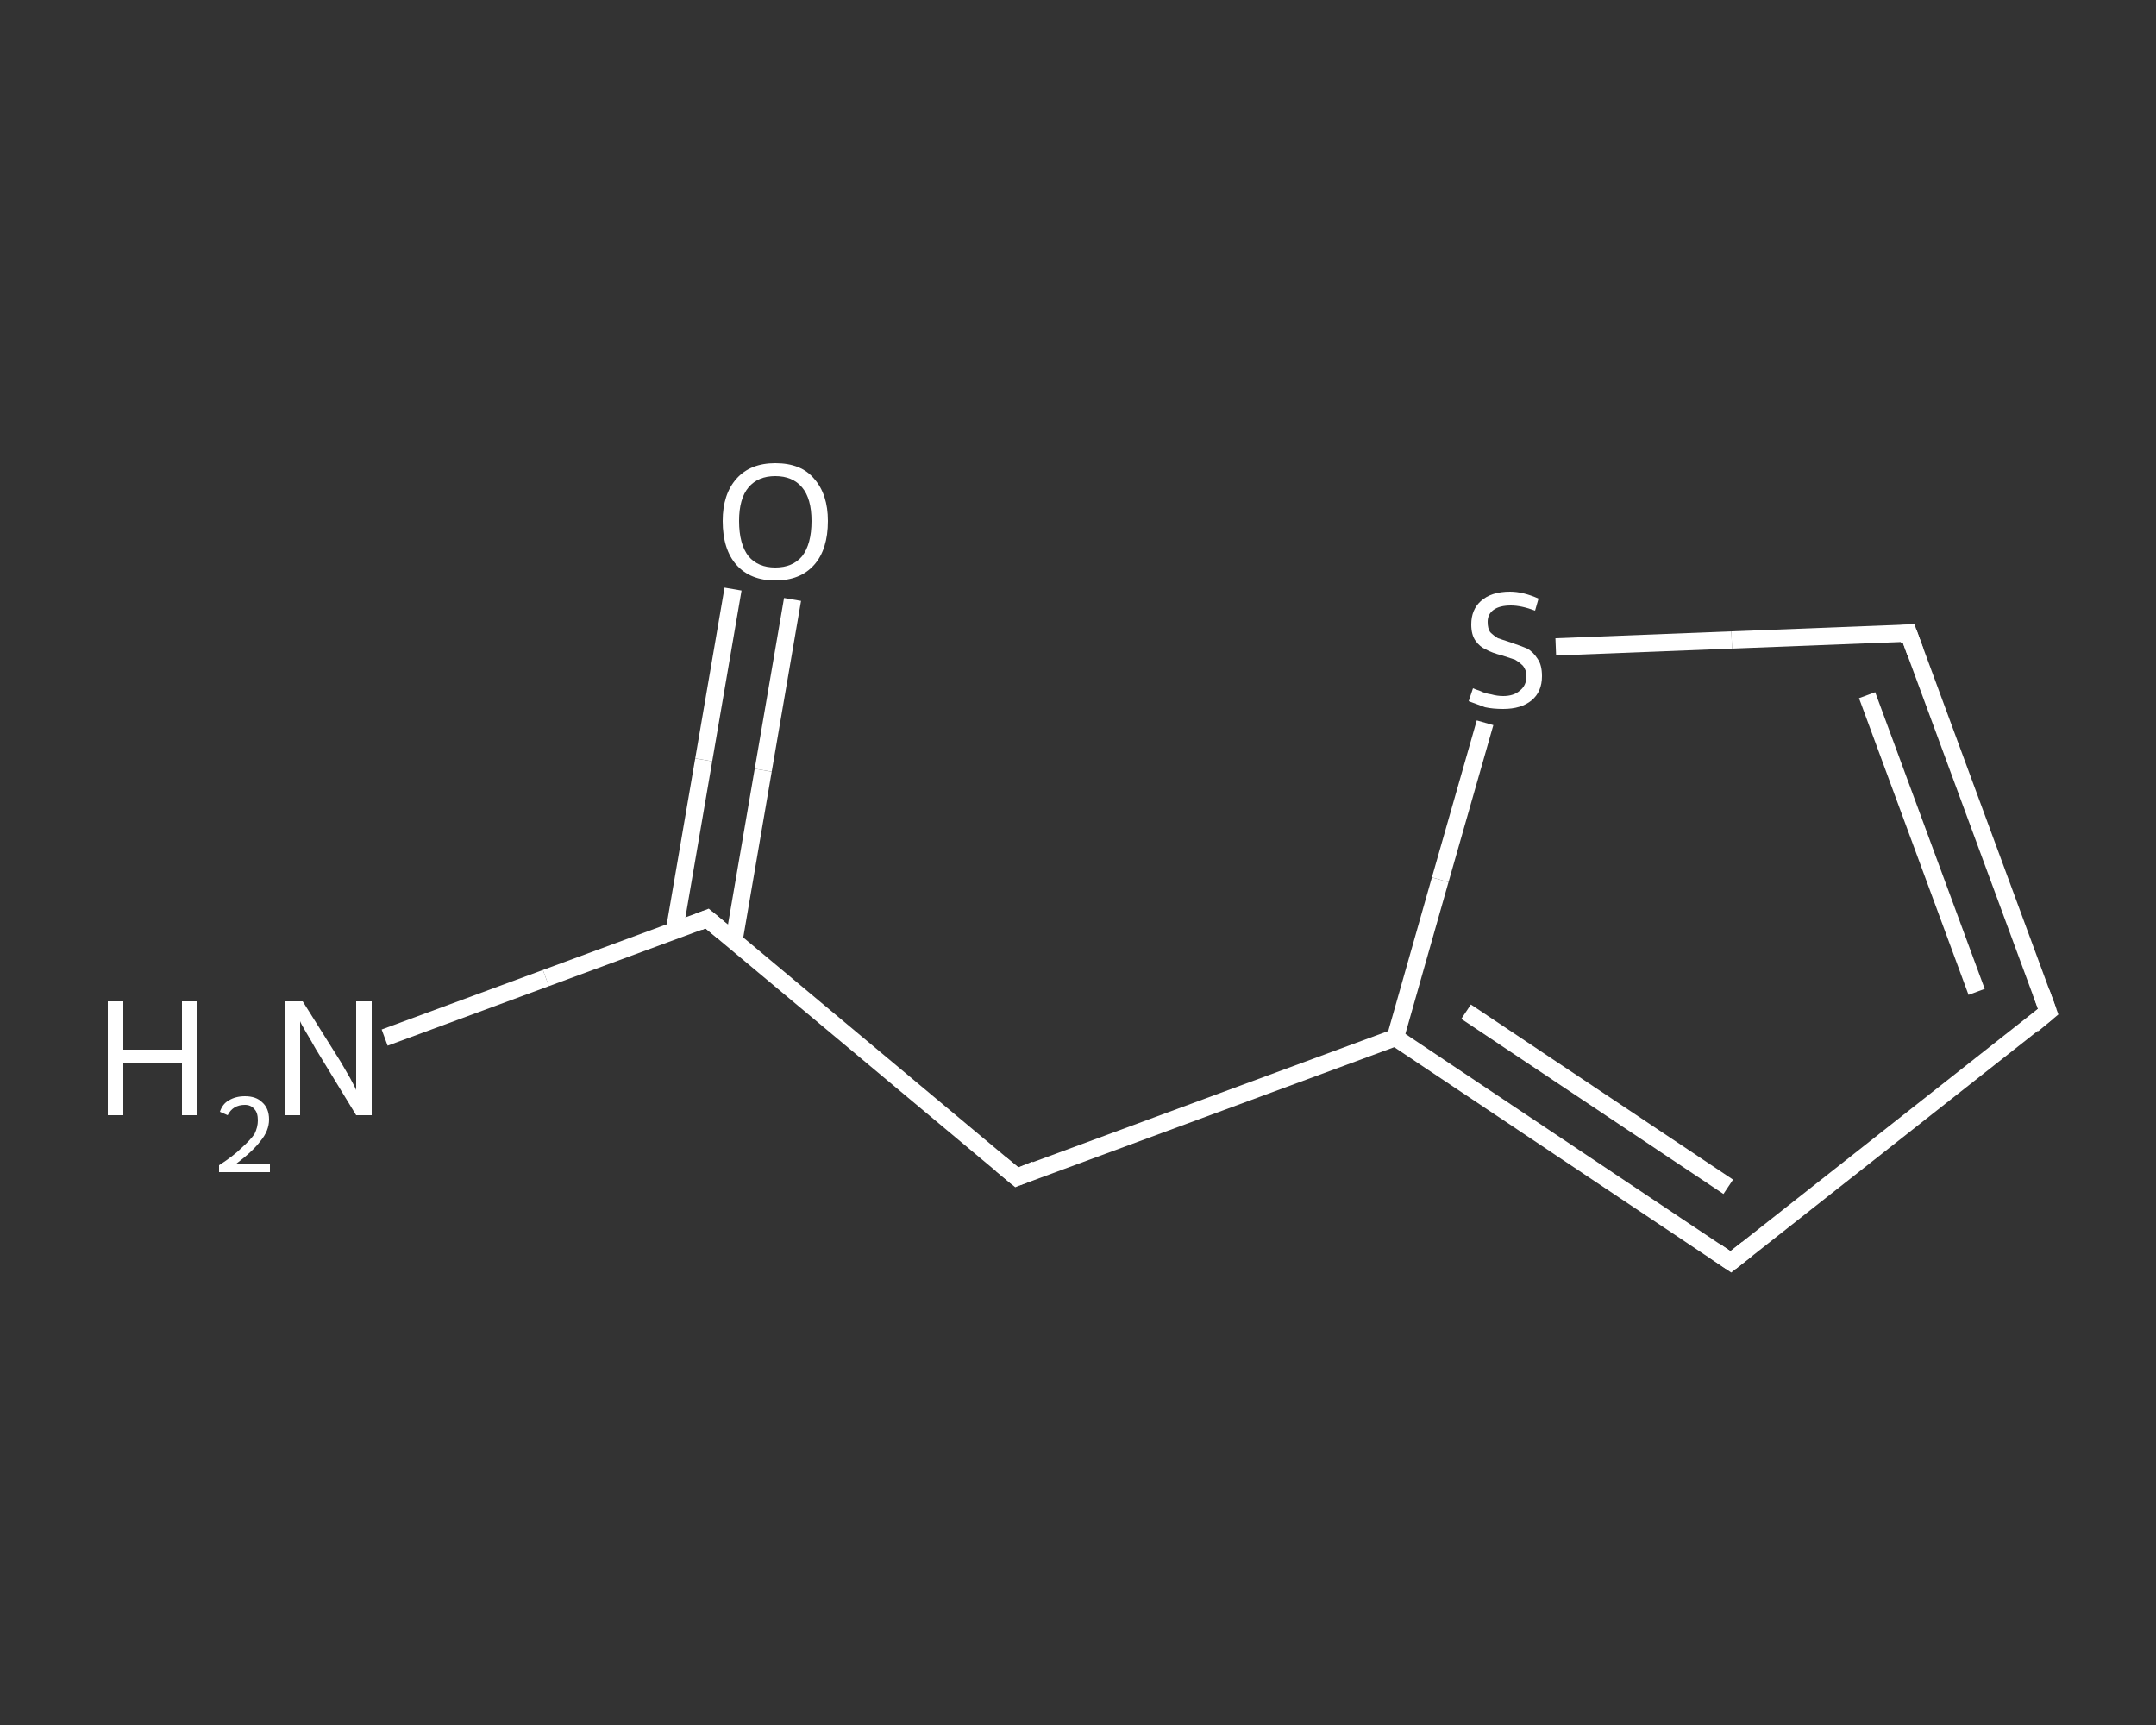 <?xml version='1.0' encoding='iso-8859-1'?>
<svg version='1.1' baseProfile='full'
              xmlns='http://www.w3.org/2000/svg'
                      xmlns:rdkit='http://www.rdkit.org/xml'
                      xmlns:xlink='http://www.w3.org/1999/xlink'
                  xml:space='preserve'
width='250px' height='200px' viewBox='0 0 250 200'>
<rect x="0" y="0" width="250" height="200" fill="#333333" stroke="none"/>
<!-- END OF HEADER -->
<rect style='opacity:1.0;fill:transparent;stroke:none' width='250.0' height='200.0' x='0.0' y='0.0'> </rect>
<path class='bond-0 atom-0 atom-1' d='M 44.6,120.3 L 63.3,113.4' style='fill:none;fill-rule:evenodd;stroke:#FFFFFF;stroke-width:2.0px;stroke-linecap:butt;stroke-linejoin:miter;stroke-opacity:1' />
<path class='bond-0 atom-0 atom-1' d='M 63.3,113.4 L 82.0,106.5' style='fill:none;fill-rule:evenodd;stroke:#FFFFFF;stroke-width:2.0px;stroke-linecap:butt;stroke-linejoin:miter;stroke-opacity:1' />
<path class='bond-1 atom-1 atom-2' d='M 85.1,109.1 L 88.5,89.3' style='fill:none;fill-rule:evenodd;stroke:#FFFFFF;stroke-width:2.0px;stroke-linecap:butt;stroke-linejoin:miter;stroke-opacity:1' />
<path class='bond-1 atom-1 atom-2' d='M 88.5,89.3 L 91.9,69.5' style='fill:none;fill-rule:evenodd;stroke:#FFFFFF;stroke-width:2.0px;stroke-linecap:butt;stroke-linejoin:miter;stroke-opacity:1' />
<path class='bond-1 atom-1 atom-2' d='M 78.2,107.9 L 81.6,88.1' style='fill:none;fill-rule:evenodd;stroke:#FFFFFF;stroke-width:2.0px;stroke-linecap:butt;stroke-linejoin:miter;stroke-opacity:1' />
<path class='bond-1 atom-1 atom-2' d='M 81.6,88.1 L 85.0,68.3' style='fill:none;fill-rule:evenodd;stroke:#FFFFFF;stroke-width:2.0px;stroke-linecap:butt;stroke-linejoin:miter;stroke-opacity:1' />
<path class='bond-2 atom-1 atom-3' d='M 82.0,106.5 L 117.9,136.5' style='fill:none;fill-rule:evenodd;stroke:#FFFFFF;stroke-width:2.0px;stroke-linecap:butt;stroke-linejoin:miter;stroke-opacity:1' />
<path class='bond-3 atom-3 atom-4' d='M 117.9,136.5 L 161.8,120.3' style='fill:none;fill-rule:evenodd;stroke:#FFFFFF;stroke-width:2.0px;stroke-linecap:butt;stroke-linejoin:miter;stroke-opacity:1' />
<path class='bond-4 atom-4 atom-5' d='M 161.8,120.3 L 200.7,146.3' style='fill:none;fill-rule:evenodd;stroke:#FFFFFF;stroke-width:2.0px;stroke-linecap:butt;stroke-linejoin:miter;stroke-opacity:1' />
<path class='bond-4 atom-4 atom-5' d='M 170.0,117.3 L 200.4,137.6' style='fill:none;fill-rule:evenodd;stroke:#FFFFFF;stroke-width:2.0px;stroke-linecap:butt;stroke-linejoin:miter;stroke-opacity:1' />
<path class='bond-5 atom-5 atom-6' d='M 200.7,146.3 L 237.5,117.3' style='fill:none;fill-rule:evenodd;stroke:#FFFFFF;stroke-width:2.0px;stroke-linecap:butt;stroke-linejoin:miter;stroke-opacity:1' />
<path class='bond-6 atom-6 atom-7' d='M 237.5,117.3 L 221.3,73.4' style='fill:none;fill-rule:evenodd;stroke:#FFFFFF;stroke-width:2.0px;stroke-linecap:butt;stroke-linejoin:miter;stroke-opacity:1' />
<path class='bond-6 atom-6 atom-7' d='M 229.2,115.0 L 216.5,80.6' style='fill:none;fill-rule:evenodd;stroke:#FFFFFF;stroke-width:2.0px;stroke-linecap:butt;stroke-linejoin:miter;stroke-opacity:1' />
<path class='bond-7 atom-7 atom-8' d='M 221.3,73.4 L 200.8,74.2' style='fill:none;fill-rule:evenodd;stroke:#FFFFFF;stroke-width:2.0px;stroke-linecap:butt;stroke-linejoin:miter;stroke-opacity:1' />
<path class='bond-7 atom-7 atom-8' d='M 200.8,74.2 L 180.4,75.0' style='fill:none;fill-rule:evenodd;stroke:#FFFFFF;stroke-width:2.0px;stroke-linecap:butt;stroke-linejoin:miter;stroke-opacity:1' />
<path class='bond-8 atom-8 atom-4' d='M 172.2,83.8 L 167.0,102.0' style='fill:none;fill-rule:evenodd;stroke:#FFFFFF;stroke-width:2.0px;stroke-linecap:butt;stroke-linejoin:miter;stroke-opacity:1' />
<path class='bond-8 atom-8 atom-4' d='M 167.0,102.0 L 161.8,120.3' style='fill:none;fill-rule:evenodd;stroke:#FFFFFF;stroke-width:2.0px;stroke-linecap:butt;stroke-linejoin:miter;stroke-opacity:1' />
<path d='M 81.0,106.9 L 82.0,106.5 L 83.8,108.0' style='fill:none;stroke:#FFFFFF;stroke-width:2.0px;stroke-linecap:butt;stroke-linejoin:miter;stroke-opacity:1;' />
<path d='M 116.1,135.0 L 117.9,136.5 L 120.1,135.6' style='fill:none;stroke:#FFFFFF;stroke-width:2.0px;stroke-linecap:butt;stroke-linejoin:miter;stroke-opacity:1;' />
<path d='M 198.8,145.0 L 200.7,146.3 L 202.6,144.8' style='fill:none;stroke:#FFFFFF;stroke-width:2.0px;stroke-linecap:butt;stroke-linejoin:miter;stroke-opacity:1;' />
<path d='M 235.7,118.8 L 237.5,117.3 L 236.7,115.1' style='fill:none;stroke:#FFFFFF;stroke-width:2.0px;stroke-linecap:butt;stroke-linejoin:miter;stroke-opacity:1;' />
<path d='M 222.1,75.6 L 221.3,73.4 L 220.3,73.5' style='fill:none;stroke:#FFFFFF;stroke-width:2.0px;stroke-linecap:butt;stroke-linejoin:miter;stroke-opacity:1;' />
<path class='atom-0' d='M 12.5 116.1
L 14.3 116.1
L 14.3 121.7
L 21.1 121.7
L 21.1 116.1
L 22.9 116.1
L 22.9 129.3
L 21.1 129.3
L 21.1 123.2
L 14.3 123.2
L 14.3 129.3
L 12.5 129.3
L 12.5 116.1
' fill='#FFFFFF'/>
<path class='atom-0' d='M 25.5 128.9
Q 25.8 128.0, 26.5 127.6
Q 27.3 127.1, 28.4 127.1
Q 29.7 127.1, 30.4 127.8
Q 31.2 128.5, 31.2 129.8
Q 31.2 131.1, 30.2 132.3
Q 29.3 133.5, 27.3 135.0
L 31.3 135.0
L 31.3 135.9
L 25.4 135.9
L 25.4 135.1
Q 27.1 134.0, 28.0 133.1
Q 29.0 132.2, 29.5 131.5
Q 29.9 130.7, 29.9 129.9
Q 29.9 129.0, 29.5 128.6
Q 29.1 128.1, 28.4 128.1
Q 27.7 128.1, 27.2 128.4
Q 26.7 128.7, 26.4 129.3
L 25.5 128.9
' fill='#FFFFFF'/>
<path class='atom-0' d='M 35.1 116.1
L 39.5 123.1
Q 39.9 123.8, 40.6 125.0
Q 41.3 126.3, 41.3 126.4
L 41.3 116.1
L 43.1 116.1
L 43.1 129.3
L 41.3 129.3
L 36.6 121.6
Q 36.1 120.7, 35.5 119.7
Q 34.9 118.7, 34.8 118.4
L 34.8 129.3
L 33.0 129.3
L 33.0 116.1
L 35.1 116.1
' fill='#FFFFFF'/>
<path class='atom-2' d='M 83.8 60.4
Q 83.8 57.3, 85.4 55.5
Q 87.0 53.7, 89.9 53.7
Q 92.9 53.7, 94.4 55.5
Q 96.0 57.3, 96.0 60.4
Q 96.0 63.7, 94.4 65.5
Q 92.8 67.3, 89.9 67.3
Q 87.0 67.3, 85.4 65.5
Q 83.8 63.7, 83.8 60.4
M 89.9 65.8
Q 91.9 65.8, 93.0 64.5
Q 94.1 63.1, 94.1 60.4
Q 94.1 57.8, 93.0 56.5
Q 91.9 55.2, 89.9 55.2
Q 87.9 55.2, 86.8 56.5
Q 85.7 57.8, 85.7 60.4
Q 85.7 63.1, 86.8 64.5
Q 87.9 65.8, 89.9 65.8
' fill='#FFFFFF'/>
<path class='atom-8' d='M 170.8 79.8
Q 171.0 79.9, 171.6 80.1
Q 172.2 80.4, 172.9 80.5
Q 173.6 80.7, 174.3 80.7
Q 175.5 80.7, 176.2 80.1
Q 177.0 79.5, 177.0 78.4
Q 177.0 77.7, 176.6 77.2
Q 176.2 76.8, 175.7 76.5
Q 175.1 76.3, 174.2 76.0
Q 173.0 75.7, 172.3 75.3
Q 171.6 75.0, 171.1 74.3
Q 170.6 73.6, 170.6 72.4
Q 170.6 70.7, 171.7 69.7
Q 172.9 68.6, 175.1 68.6
Q 176.6 68.6, 178.4 69.4
L 178.0 70.8
Q 176.4 70.2, 175.2 70.2
Q 173.9 70.2, 173.2 70.7
Q 172.5 71.2, 172.5 72.1
Q 172.5 72.9, 172.8 73.3
Q 173.2 73.7, 173.7 74.0
Q 174.3 74.2, 175.2 74.5
Q 176.4 74.9, 177.1 75.2
Q 177.8 75.6, 178.3 76.4
Q 178.8 77.1, 178.8 78.4
Q 178.8 80.2, 177.6 81.2
Q 176.4 82.2, 174.3 82.2
Q 173.1 82.2, 172.2 82.0
Q 171.4 81.7, 170.3 81.3
L 170.8 79.8
' fill='#FFFFFF'/>
</svg>

